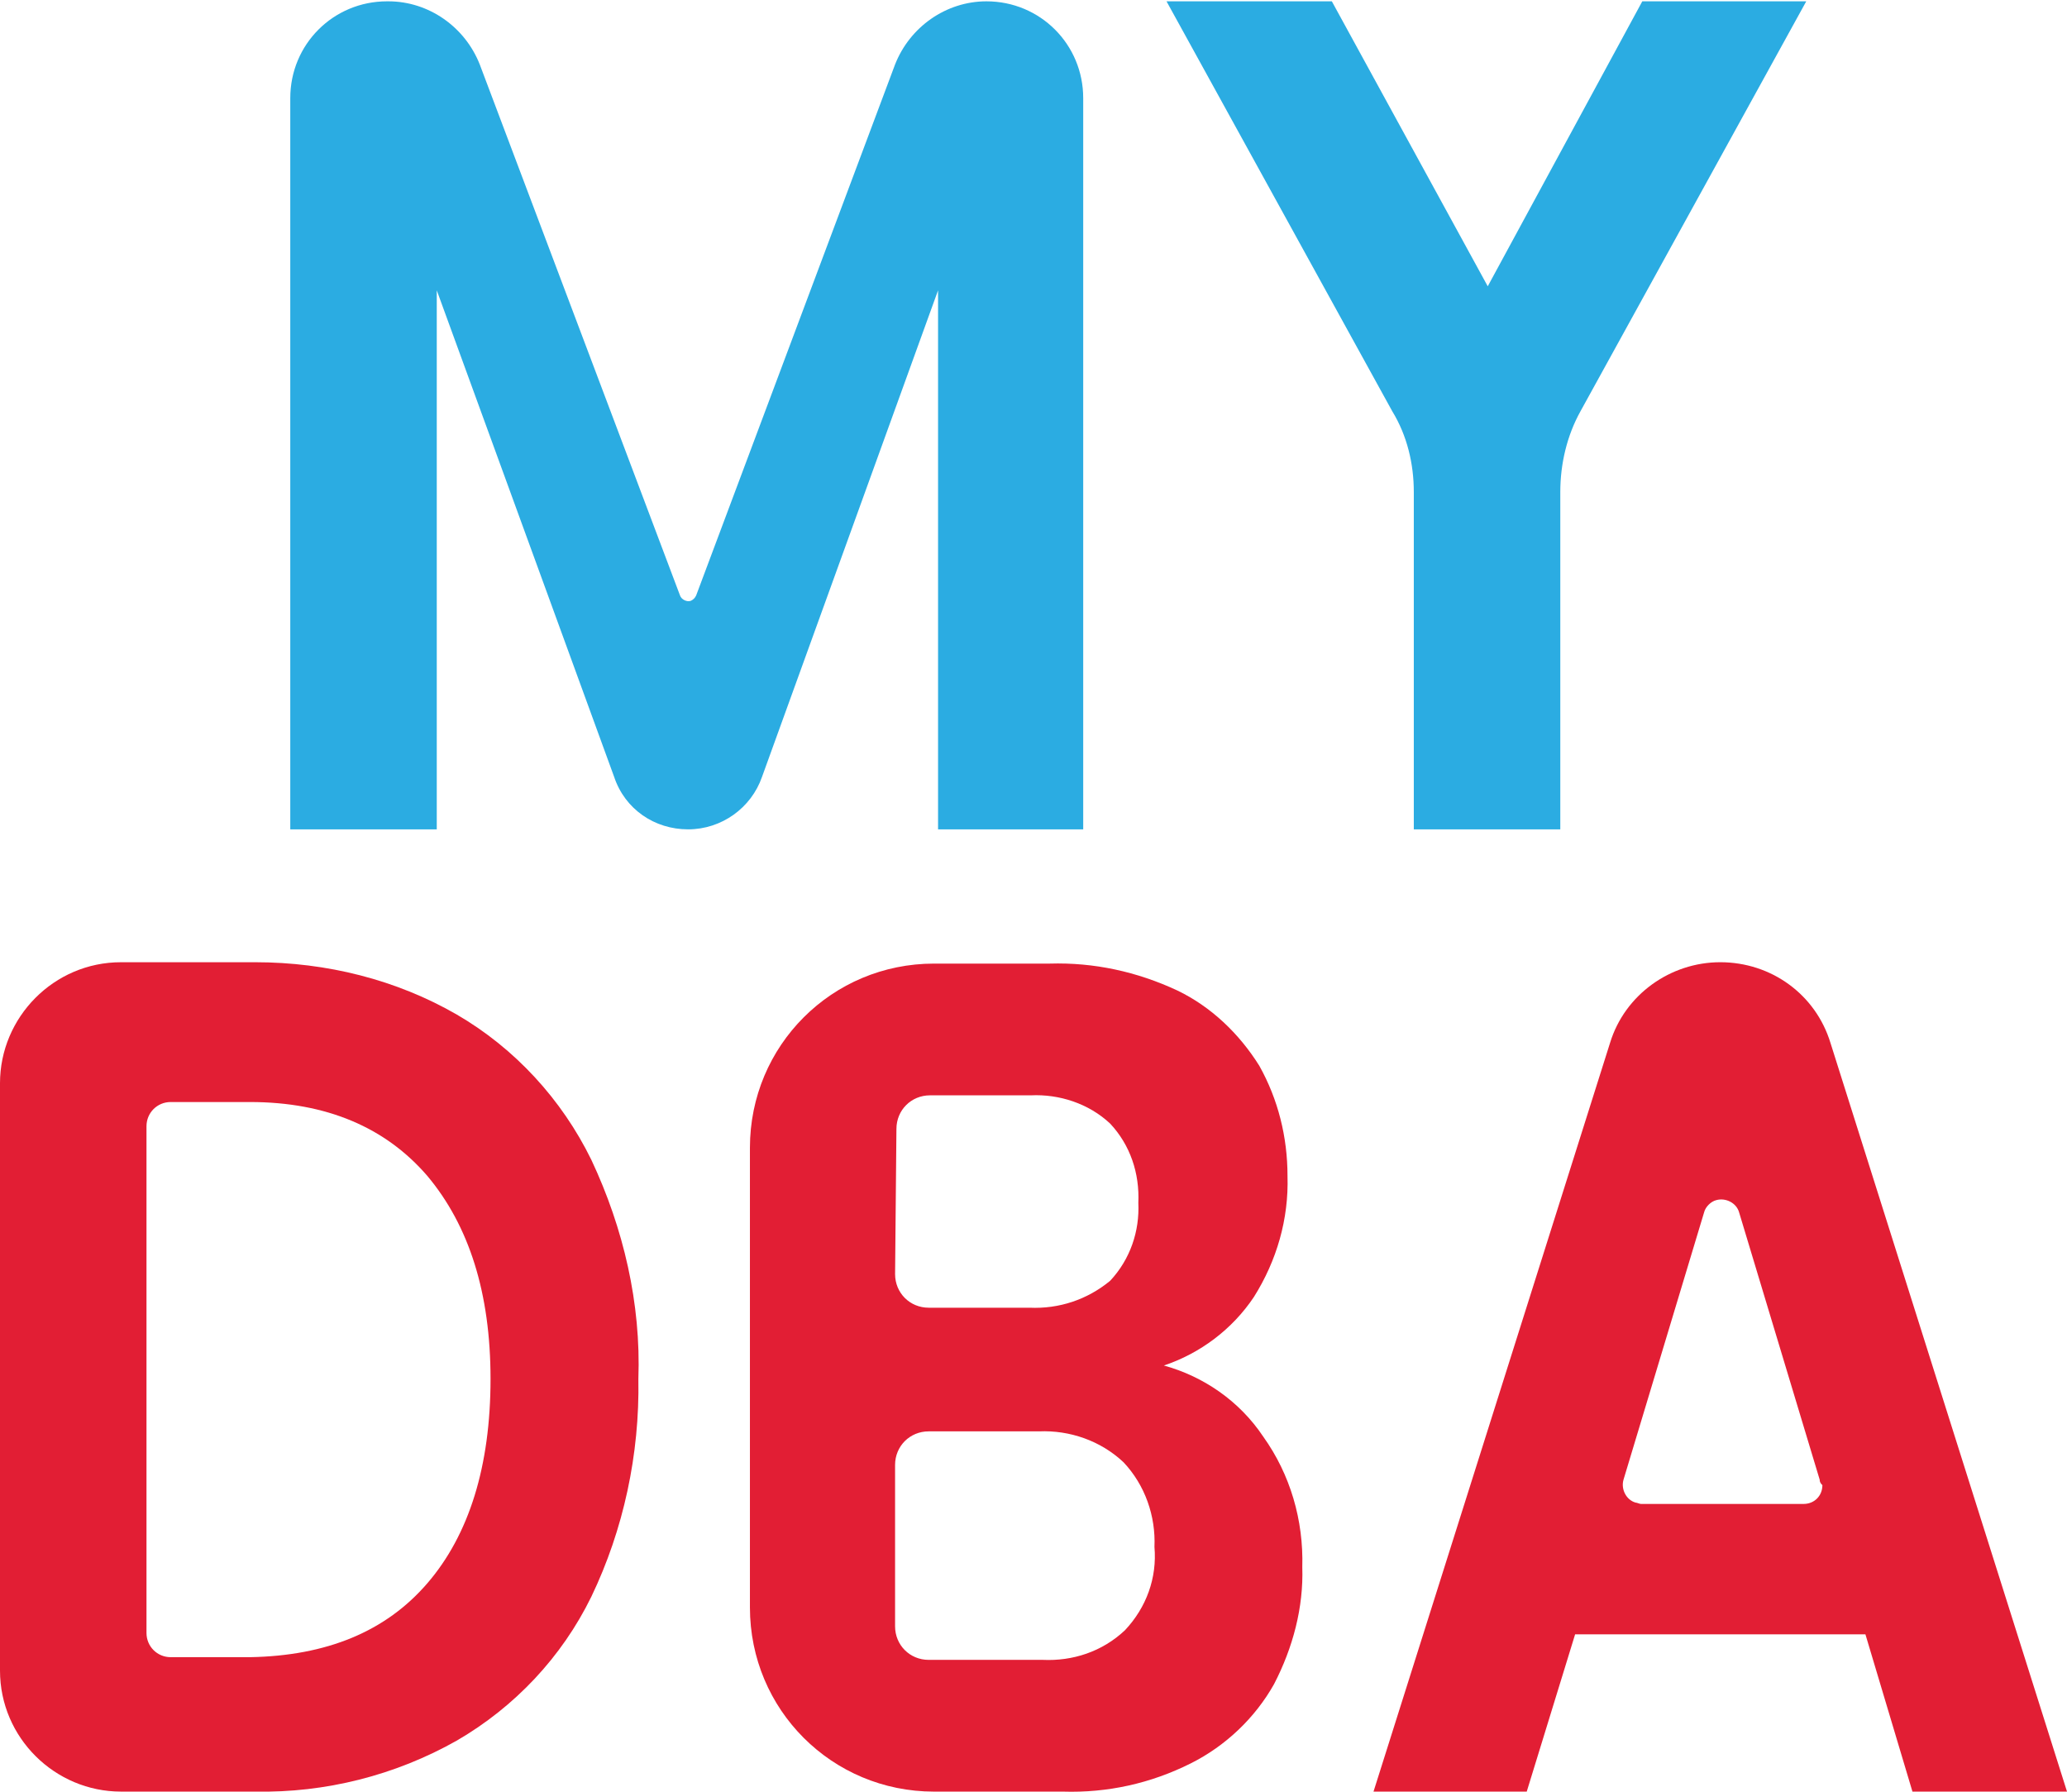 <?xml version="1.0" encoding="utf-8"?>
<!-- Generator: Adobe Illustrator 16.0.0, SVG Export Plug-In . SVG Version: 6.00 Build 0)  -->
<!DOCTYPE svg PUBLIC "-//W3C//DTD SVG 1.1//EN" "http://www.w3.org/Graphics/SVG/1.1/DTD/svg11.dtd">
<svg version="1.1" id="Layer_1" xmlns="http://www.w3.org/2000/svg" xmlns:xlink="http://www.w3.org/1999/xlink" x="0px" y="0px"
	 width="249.229px" height="215.983px" viewBox="0 0 249.229 215.983" enable-background="new 0 0 249.229 215.983"
	 xml:space="preserve">
<linearGradient id="SVGID_1_" gradientUnits="userSpaceOnUse" x1="74.404" y1="-23.127" x2="74.404" y2="57.984" gradientTransform="matrix(1 0 0 -1 8.4 76.1)">
	<stop  offset="0.019" style="stop-color:#2BACE2"/>
	<stop  offset="0.826" style="stop-color:#2BACE2"/>
</linearGradient>
<path fill="url(#SVGID_1_)" d="M130.608,11.828v88.154h-17.501V35L91.878,93.662c-1.296,3.727-4.861,6.319-8.912,6.319
	s-7.616-2.431-8.913-6.319L52.663,35v64.981H35V11.828C35,5.346,40.186,0.16,46.667,0.16h0.162c4.861,0,9.236,3.079,11.02,7.616
	l24.145,64.009c0.162,0.486,0.811,0.811,1.297,0.648c0.324-0.162,0.486-0.324,0.648-0.648l23.982-64.009
	c1.782-4.537,6.158-7.616,11.02-7.616C125.422,0.16,130.608,5.346,130.608,11.828z"/>
<linearGradient id="SVGID_2_" gradientUnits="userSpaceOnUse" x1="170.821" y1="-23.127" x2="170.821" y2="57.984" gradientTransform="matrix(1 0 0 -1 8.4 76.1)">
	<stop  offset="0.019" style="stop-color:#2BACE2"/>
	<stop  offset="0.826" style="stop-color:#2BACE2"/>
</linearGradient>
<path fill="url(#SVGID_2_)" d="M217.789,0.16l-27.225,49.424c-1.621,2.917-2.431,6.32-2.431,9.722v40.675h-17.663V59.307
	c0-3.402-0.81-6.805-2.593-9.722L140.654,0.16h19.933l18.798,34.354L198.019,0.16H217.789L217.789,0.16z"/>
<linearGradient id="SVGID_3_" gradientUnits="userSpaceOnUse" x1="28.764" y1="-137.651" x2="30.622" y2="-47.167" gradientTransform="matrix(1 0 0 -1 8.4 76.1)">
	<stop  offset="0" style="stop-color:#E21E34"/>
	<stop  offset="1" style="stop-color:#E21E34"/>
</linearGradient>
<path fill="url(#SVGID_3_)" d="M55.096,122.32c6.968,4.051,12.64,10.209,16.205,17.5c3.889,8.266,5.995,17.34,5.671,26.414
	c0.162,9.074-1.782,18.15-5.671,26.252c-3.565,7.292-9.237,13.287-16.205,17.339c-7.454,4.214-15.881,6.319-24.307,6.158H14.584
	C6.644,215.983,0,209.502,0,201.398v-70.814C0,122.645,6.482,116,14.584,116h16.205C39.377,116,47.804,118.106,55.096,122.32z
	 M51.531,190.865c5.022-5.833,7.615-14.098,7.615-24.631c0-10.371-2.593-18.473-7.615-24.469
	c-5.023-5.834-12.154-8.912-21.391-8.912H20.58c-1.621,0-2.917,1.296-2.917,2.916v61.092c0,1.621,1.296,2.917,2.917,2.917h9.561
	C39.377,199.616,46.508,196.699,51.531,190.865z"/>
<linearGradient id="SVGID_4_" gradientUnits="userSpaceOnUse" x1="114.276" y1="-139.408" x2="116.133" y2="-48.926" gradientTransform="matrix(1 0 0 -1 8.4 76.1)">
	<stop  offset="0" style="stop-color:#E21E34"/>
	<stop  offset="1" style="stop-color:#E21E34"/>
</linearGradient>
<path fill="url(#SVGID_4_)" d="M152.325,173.204c3.241,4.538,4.861,10.048,4.699,15.719c0.162,4.861-1.134,9.723-3.403,14.099
	c-2.268,4.051-5.832,7.453-10.047,9.561c-4.86,2.431-10.047,3.564-15.394,3.402h-15.557c-12.315,0-22.2-9.885-22.2-22.2v-55.42
	c0-12.315,9.885-22.2,22.2-22.2h13.936c5.348-0.162,10.533,0.972,15.395,3.24c4.052,1.945,7.454,5.186,9.886,9.075
	c2.268,4.051,3.402,8.589,3.402,13.288c0.162,5.186-1.297,10.209-4.052,14.584c-2.592,3.889-6.48,6.806-10.856,8.264
	C145.033,165.912,149.408,168.829,152.325,173.204z M107.925,153.597c0,2.269,1.782,4.052,4.051,4.052h12.154
	c3.564,0.162,6.968-0.973,9.722-3.242c2.431-2.592,3.565-5.995,3.403-9.398c0.162-3.564-0.973-6.968-3.403-9.561
	c-2.592-2.431-6.157-3.564-9.56-3.402h-12.154c-2.27,0-4.051,1.781-4.051,4.051L107.925,153.597z M135.635,196.539
	c2.593-2.755,3.889-6.32,3.564-10.047c0.162-3.727-1.134-7.454-3.727-10.209c-2.755-2.593-6.482-3.889-10.209-3.727h-13.288
	c-2.269,0-4.051,1.782-4.051,4.051v19.445c0,2.27,1.782,4.051,4.051,4.051h13.774C129.315,200.266,132.88,199.132,135.635,196.539z"
	/>
<linearGradient id="SVGID_5_" gradientUnits="userSpaceOnUse" x1="198.994" y1="-141.147" x2="200.851" y2="-50.664" gradientTransform="matrix(1 0 0 -1 8.4 76.1)">
	<stop  offset="0" style="stop-color:#E21E34"/>
	<stop  offset="1" style="stop-color:#E21E34"/>
</linearGradient>
<path fill="url(#SVGID_5_)" d="M224.923,197.023H189.92l-5.833,18.96h-18.475l28.521-90.261c1.782-5.834,7.292-9.723,13.287-9.723
	c6.157,0,11.506,3.889,13.288,9.723l28.521,90.261h-18.636L224.923,197.023z M219.412,178.389l-9.723-32.248
	c-0.324-1.135-1.62-1.782-2.755-1.459c-0.648,0.162-1.296,0.811-1.458,1.459l-9.723,32.248c-0.324,1.134,0.323,2.43,1.458,2.754
	c0.162,0,0.486,0.162,0.648,0.162h19.607c1.297,0,2.269-0.972,2.269-2.268C219.574,178.875,219.412,178.713,219.412,178.389z"/>
</svg>
